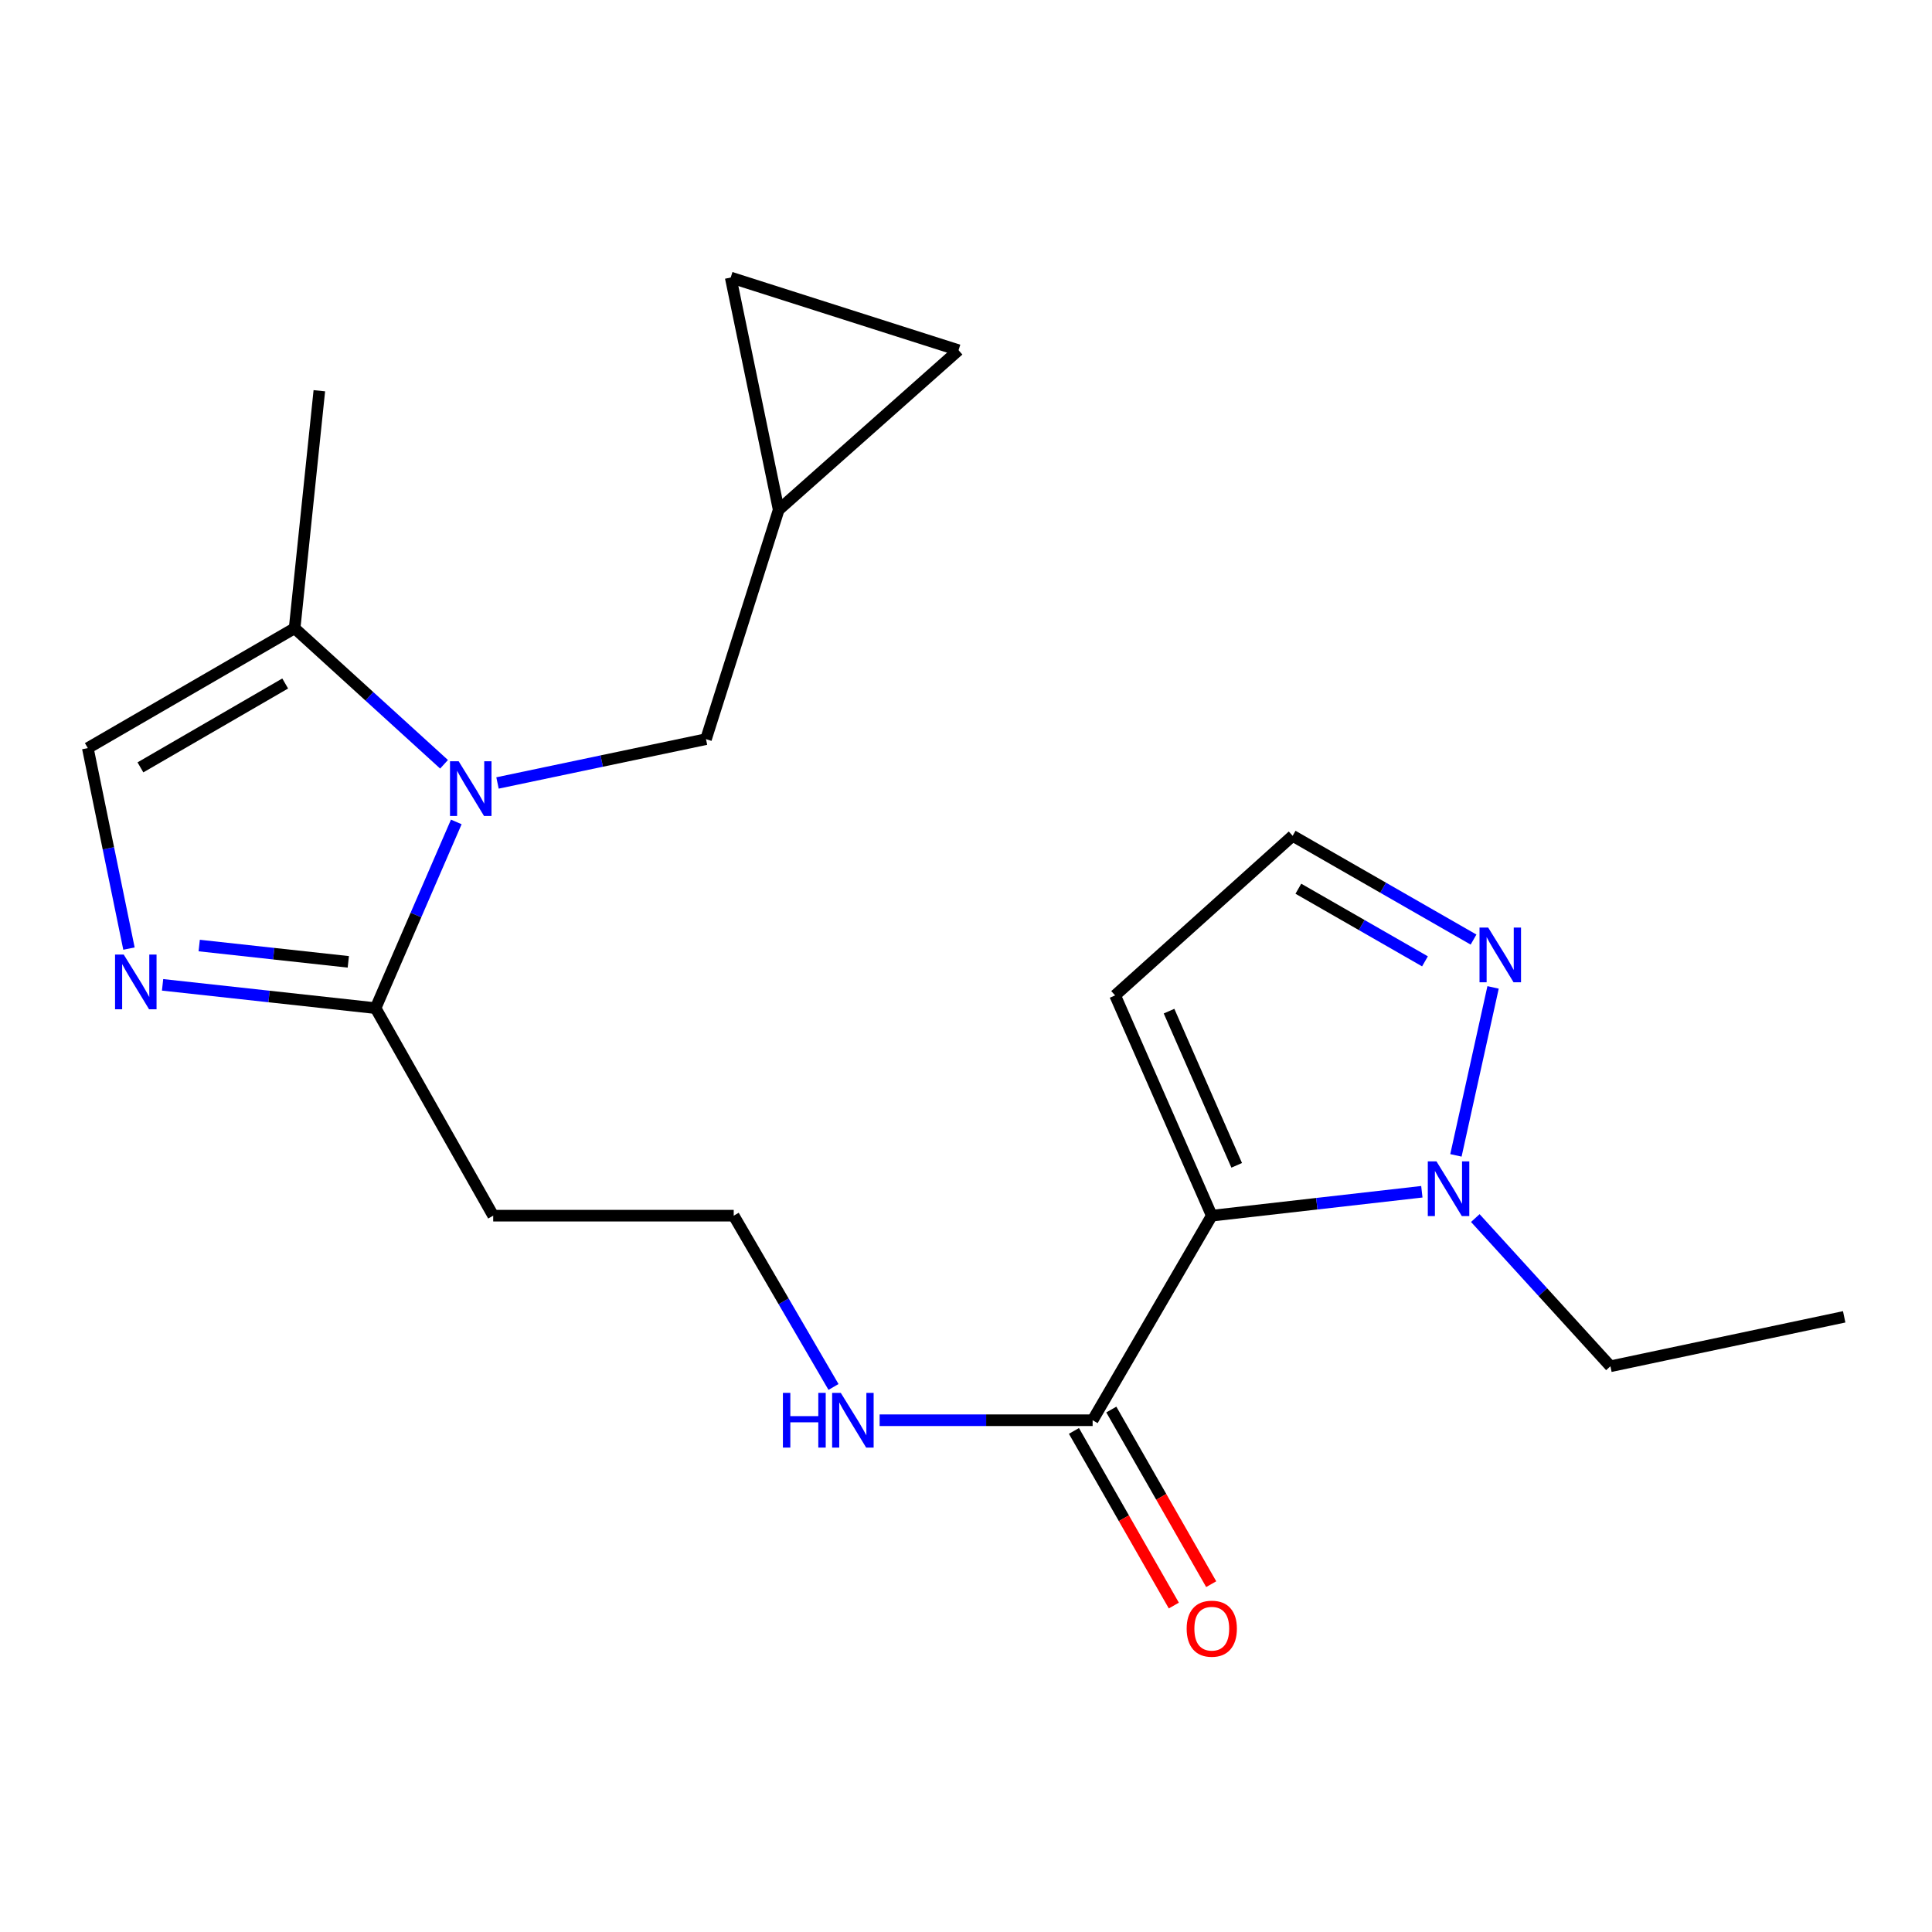<?xml version='1.0' encoding='iso-8859-1'?>
<svg version='1.1' baseProfile='full'
              xmlns='http://www.w3.org/2000/svg'
                      xmlns:rdkit='http://www.rdkit.org/xml'
                      xmlns:xlink='http://www.w3.org/1999/xlink'
                  xml:space='preserve'
width='1000px' height='1000px' viewBox='0 0 1000 1000'>
<!-- END OF HEADER -->
<rect style='opacity:1.0;fill:#FFFFFF;stroke:none' width='1000' height='1000' x='0' y='0'> </rect>
<path class='bond-3' d='M 627.212,629.231 L 681.578,623.042' style='fill:none;fill-rule:evenodd;stroke:#000000;stroke-width:6px;stroke-linecap:butt;stroke-linejoin:miter;stroke-opacity:1' />
<path class='bond-3' d='M 681.578,623.042 L 735.945,616.852' style='fill:none;fill-rule:evenodd;stroke:#0000FF;stroke-width:6px;stroke-linecap:butt;stroke-linejoin:miter;stroke-opacity:1' />
<path class='bond-4' d='M 627.212,629.231 L 565.543,735.111' style='fill:none;fill-rule:evenodd;stroke:#000000;stroke-width:6px;stroke-linecap:butt;stroke-linejoin:miter;stroke-opacity:1' />
<path class='bond-8' d='M 627.212,629.231 L 577.181,515.217' style='fill:none;fill-rule:evenodd;stroke:#000000;stroke-width:6px;stroke-linecap:butt;stroke-linejoin:miter;stroke-opacity:1' />
<path class='bond-8' d='M 640.114,603.174 L 605.093,523.364' style='fill:none;fill-rule:evenodd;stroke:#000000;stroke-width:6px;stroke-linecap:butt;stroke-linejoin:miter;stroke-opacity:1' />
<path class='bond-0' d='M 236.177,425.43 L 215.286,473.623' style='fill:none;fill-rule:evenodd;stroke:#0000FF;stroke-width:6px;stroke-linecap:butt;stroke-linejoin:miter;stroke-opacity:1' />
<path class='bond-0' d='M 215.286,473.623 L 194.395,521.816' style='fill:none;fill-rule:evenodd;stroke:#000000;stroke-width:6px;stroke-linecap:butt;stroke-linejoin:miter;stroke-opacity:1' />
<path class='bond-5' d='M 229.835,395.591 L 191.167,360.388' style='fill:none;fill-rule:evenodd;stroke:#0000FF;stroke-width:6px;stroke-linecap:butt;stroke-linejoin:miter;stroke-opacity:1' />
<path class='bond-5' d='M 191.167,360.388 L 152.498,325.186' style='fill:none;fill-rule:evenodd;stroke:#000000;stroke-width:6px;stroke-linecap:butt;stroke-linejoin:miter;stroke-opacity:1' />
<path class='bond-9' d='M 257.508,405.263 L 311.465,393.923' style='fill:none;fill-rule:evenodd;stroke:#0000FF;stroke-width:6px;stroke-linecap:butt;stroke-linejoin:miter;stroke-opacity:1' />
<path class='bond-9' d='M 311.465,393.923 L 365.422,382.583' style='fill:none;fill-rule:evenodd;stroke:#000000;stroke-width:6px;stroke-linecap:butt;stroke-linejoin:miter;stroke-opacity:1' />
<path class='bond-1' d='M 84.151,509.751 L 139.273,515.784' style='fill:none;fill-rule:evenodd;stroke:#0000FF;stroke-width:6px;stroke-linecap:butt;stroke-linejoin:miter;stroke-opacity:1' />
<path class='bond-1' d='M 139.273,515.784 L 194.395,521.816' style='fill:none;fill-rule:evenodd;stroke:#000000;stroke-width:6px;stroke-linecap:butt;stroke-linejoin:miter;stroke-opacity:1' />
<path class='bond-1' d='M 103.112,489.408 L 141.697,493.631' style='fill:none;fill-rule:evenodd;stroke:#0000FF;stroke-width:6px;stroke-linecap:butt;stroke-linejoin:miter;stroke-opacity:1' />
<path class='bond-1' d='M 141.697,493.631 L 180.282,497.853' style='fill:none;fill-rule:evenodd;stroke:#000000;stroke-width:6px;stroke-linecap:butt;stroke-linejoin:miter;stroke-opacity:1' />
<path class='bond-7' d='M 66.751,490.986 L 56.102,439.099' style='fill:none;fill-rule:evenodd;stroke:#0000FF;stroke-width:6px;stroke-linecap:butt;stroke-linejoin:miter;stroke-opacity:1' />
<path class='bond-7' d='M 56.102,439.099 L 45.455,387.213' style='fill:none;fill-rule:evenodd;stroke:#000000;stroke-width:6px;stroke-linecap:butt;stroke-linejoin:miter;stroke-opacity:1' />
<path class='bond-2' d='M 194.395,521.816 L 255.283,629.231' style='fill:none;fill-rule:evenodd;stroke:#000000;stroke-width:6px;stroke-linecap:butt;stroke-linejoin:miter;stroke-opacity:1' />
<path class='bond-6' d='M 753.586,598.019 L 772.816,511.073' style='fill:none;fill-rule:evenodd;stroke:#0000FF;stroke-width:6px;stroke-linecap:butt;stroke-linejoin:miter;stroke-opacity:1' />
<path class='bond-18' d='M 763.617,630.47 L 798.583,668.825' style='fill:none;fill-rule:evenodd;stroke:#0000FF;stroke-width:6px;stroke-linecap:butt;stroke-linejoin:miter;stroke-opacity:1' />
<path class='bond-18' d='M 798.583,668.825 L 833.549,707.18' style='fill:none;fill-rule:evenodd;stroke:#000000;stroke-width:6px;stroke-linecap:butt;stroke-linejoin:miter;stroke-opacity:1' />
<path class='bond-15' d='M 555.871,740.643 L 581.722,785.837' style='fill:none;fill-rule:evenodd;stroke:#000000;stroke-width:6px;stroke-linecap:butt;stroke-linejoin:miter;stroke-opacity:1' />
<path class='bond-15' d='M 581.722,785.837 L 607.573,831.03' style='fill:none;fill-rule:evenodd;stroke:#FF0000;stroke-width:6px;stroke-linecap:butt;stroke-linejoin:miter;stroke-opacity:1' />
<path class='bond-15' d='M 575.216,729.578 L 601.066,774.772' style='fill:none;fill-rule:evenodd;stroke:#000000;stroke-width:6px;stroke-linecap:butt;stroke-linejoin:miter;stroke-opacity:1' />
<path class='bond-15' d='M 601.066,774.772 L 626.917,819.965' style='fill:none;fill-rule:evenodd;stroke:#FF0000;stroke-width:6px;stroke-linecap:butt;stroke-linejoin:miter;stroke-opacity:1' />
<path class='bond-16' d='M 565.543,735.111 L 510.419,735.111' style='fill:none;fill-rule:evenodd;stroke:#000000;stroke-width:6px;stroke-linecap:butt;stroke-linejoin:miter;stroke-opacity:1' />
<path class='bond-16' d='M 510.419,735.111 L 455.294,735.111' style='fill:none;fill-rule:evenodd;stroke:#0000FF;stroke-width:6px;stroke-linecap:butt;stroke-linejoin:miter;stroke-opacity:1' />
<path class='bond-19' d='M 152.498,325.186 L 165.287,202.245' style='fill:none;fill-rule:evenodd;stroke:#000000;stroke-width:6px;stroke-linecap:butt;stroke-linejoin:miter;stroke-opacity:1' />
<path class='bond-22' d='M 152.498,325.186 L 45.455,387.213' style='fill:none;fill-rule:evenodd;stroke:#000000;stroke-width:6px;stroke-linecap:butt;stroke-linejoin:miter;stroke-opacity:1' />
<path class='bond-22' d='M 147.615,353.772 L 72.684,397.191' style='fill:none;fill-rule:evenodd;stroke:#000000;stroke-width:6px;stroke-linecap:butt;stroke-linejoin:miter;stroke-opacity:1' />
<path class='bond-21' d='M 762.698,486.319 L 715.885,459.466' style='fill:none;fill-rule:evenodd;stroke:#0000FF;stroke-width:6px;stroke-linecap:butt;stroke-linejoin:miter;stroke-opacity:1' />
<path class='bond-21' d='M 715.885,459.466 L 669.071,432.613' style='fill:none;fill-rule:evenodd;stroke:#000000;stroke-width:6px;stroke-linecap:butt;stroke-linejoin:miter;stroke-opacity:1' />
<path class='bond-21' d='M 737.566,497.594 L 704.796,478.797' style='fill:none;fill-rule:evenodd;stroke:#0000FF;stroke-width:6px;stroke-linecap:butt;stroke-linejoin:miter;stroke-opacity:1' />
<path class='bond-21' d='M 704.796,478.797 L 672.027,460' style='fill:none;fill-rule:evenodd;stroke:#000000;stroke-width:6px;stroke-linecap:butt;stroke-linejoin:miter;stroke-opacity:1' />
<path class='bond-11' d='M 577.181,515.217 L 669.071,432.613' style='fill:none;fill-rule:evenodd;stroke:#000000;stroke-width:6px;stroke-linecap:butt;stroke-linejoin:miter;stroke-opacity:1' />
<path class='bond-10' d='M 365.422,382.583 L 403.047,263.889' style='fill:none;fill-rule:evenodd;stroke:#000000;stroke-width:6px;stroke-linecap:butt;stroke-linejoin:miter;stroke-opacity:1' />
<path class='bond-12' d='M 403.047,263.889 L 496.137,181.272' style='fill:none;fill-rule:evenodd;stroke:#000000;stroke-width:6px;stroke-linecap:butt;stroke-linejoin:miter;stroke-opacity:1' />
<path class='bond-13' d='M 403.047,263.889 L 378.211,143.66' style='fill:none;fill-rule:evenodd;stroke:#000000;stroke-width:6px;stroke-linecap:butt;stroke-linejoin:miter;stroke-opacity:1' />
<path class='bond-23' d='M 496.137,181.272 L 378.211,143.66' style='fill:none;fill-rule:evenodd;stroke:#000000;stroke-width:6px;stroke-linecap:butt;stroke-linejoin:miter;stroke-opacity:1' />
<path class='bond-14' d='M 255.283,629.231 L 379.771,629.231' style='fill:none;fill-rule:evenodd;stroke:#000000;stroke-width:6px;stroke-linecap:butt;stroke-linejoin:miter;stroke-opacity:1' />
<path class='bond-17' d='M 431.418,717.888 L 405.594,673.559' style='fill:none;fill-rule:evenodd;stroke:#0000FF;stroke-width:6px;stroke-linecap:butt;stroke-linejoin:miter;stroke-opacity:1' />
<path class='bond-17' d='M 405.594,673.559 L 379.771,629.231' style='fill:none;fill-rule:evenodd;stroke:#000000;stroke-width:6px;stroke-linecap:butt;stroke-linejoin:miter;stroke-opacity:1' />
<path class='bond-20' d='M 833.549,707.18 L 954.545,681.589' style='fill:none;fill-rule:evenodd;stroke:#000000;stroke-width:6px;stroke-linecap:butt;stroke-linejoin:miter;stroke-opacity:1' />
<path  class='atom-1' d='M 237.397 394.014
L 246.677 409.014
Q 247.597 410.494, 249.077 413.174
Q 250.557 415.854, 250.637 416.014
L 250.637 394.014
L 254.397 394.014
L 254.397 422.334
L 250.517 422.334
L 240.557 405.934
Q 239.397 404.014, 238.157 401.814
Q 236.957 399.614, 236.597 398.934
L 236.597 422.334
L 232.917 422.334
L 232.917 394.014
L 237.397 394.014
' fill='#0000FF'/>
<path  class='atom-2' d='M 64.03 494.074
L 73.31 509.074
Q 74.23 510.554, 75.71 513.234
Q 77.19 515.914, 77.27 516.074
L 77.27 494.074
L 81.03 494.074
L 81.03 522.394
L 77.15 522.394
L 67.19 505.994
Q 66.03 504.074, 64.79 501.874
Q 63.59 499.674, 63.23 498.994
L 63.23 522.394
L 59.55 522.394
L 59.55 494.074
L 64.03 494.074
' fill='#0000FF'/>
<path  class='atom-4' d='M 743.508 601.118
L 752.788 616.118
Q 753.708 617.598, 755.188 620.278
Q 756.668 622.958, 756.748 623.118
L 756.748 601.118
L 760.508 601.118
L 760.508 629.438
L 756.628 629.438
L 746.668 613.038
Q 745.508 611.118, 744.268 608.918
Q 743.068 606.718, 742.708 606.038
L 742.708 629.438
L 739.028 629.438
L 739.028 601.118
L 743.508 601.118
' fill='#0000FF'/>
<path  class='atom-7' d='M 770.276 480.097
L 779.556 495.097
Q 780.476 496.577, 781.956 499.257
Q 783.436 501.937, 783.516 502.097
L 783.516 480.097
L 787.276 480.097
L 787.276 508.417
L 783.396 508.417
L 773.436 492.017
Q 772.276 490.097, 771.036 487.897
Q 769.836 485.697, 769.476 485.017
L 769.476 508.417
L 765.796 508.417
L 765.796 480.097
L 770.276 480.097
' fill='#0000FF'/>
<path  class='atom-16' d='M 614.212 843.002
Q 614.212 836.202, 617.572 832.402
Q 620.932 828.602, 627.212 828.602
Q 633.492 828.602, 636.852 832.402
Q 640.212 836.202, 640.212 843.002
Q 640.212 849.882, 636.812 853.802
Q 633.412 857.682, 627.212 857.682
Q 620.972 857.682, 617.572 853.802
Q 614.212 849.922, 614.212 843.002
M 627.212 854.482
Q 631.532 854.482, 633.852 851.602
Q 636.212 848.682, 636.212 843.002
Q 636.212 837.442, 633.852 834.642
Q 631.532 831.802, 627.212 831.802
Q 622.892 831.802, 620.532 834.602
Q 618.212 837.402, 618.212 843.002
Q 618.212 848.722, 620.532 851.602
Q 622.892 854.482, 627.212 854.482
' fill='#FF0000'/>
<path  class='atom-17' d='M 405.232 720.951
L 409.072 720.951
L 409.072 732.991
L 423.552 732.991
L 423.552 720.951
L 427.392 720.951
L 427.392 749.271
L 423.552 749.271
L 423.552 736.191
L 409.072 736.191
L 409.072 749.271
L 405.232 749.271
L 405.232 720.951
' fill='#0000FF'/>
<path  class='atom-17' d='M 435.192 720.951
L 444.472 735.951
Q 445.392 737.431, 446.872 740.111
Q 448.352 742.791, 448.432 742.951
L 448.432 720.951
L 452.192 720.951
L 452.192 749.271
L 448.312 749.271
L 438.352 732.871
Q 437.192 730.951, 435.952 728.751
Q 434.752 726.551, 434.392 725.871
L 434.392 749.271
L 430.712 749.271
L 430.712 720.951
L 435.192 720.951
' fill='#0000FF'/>
</svg>
